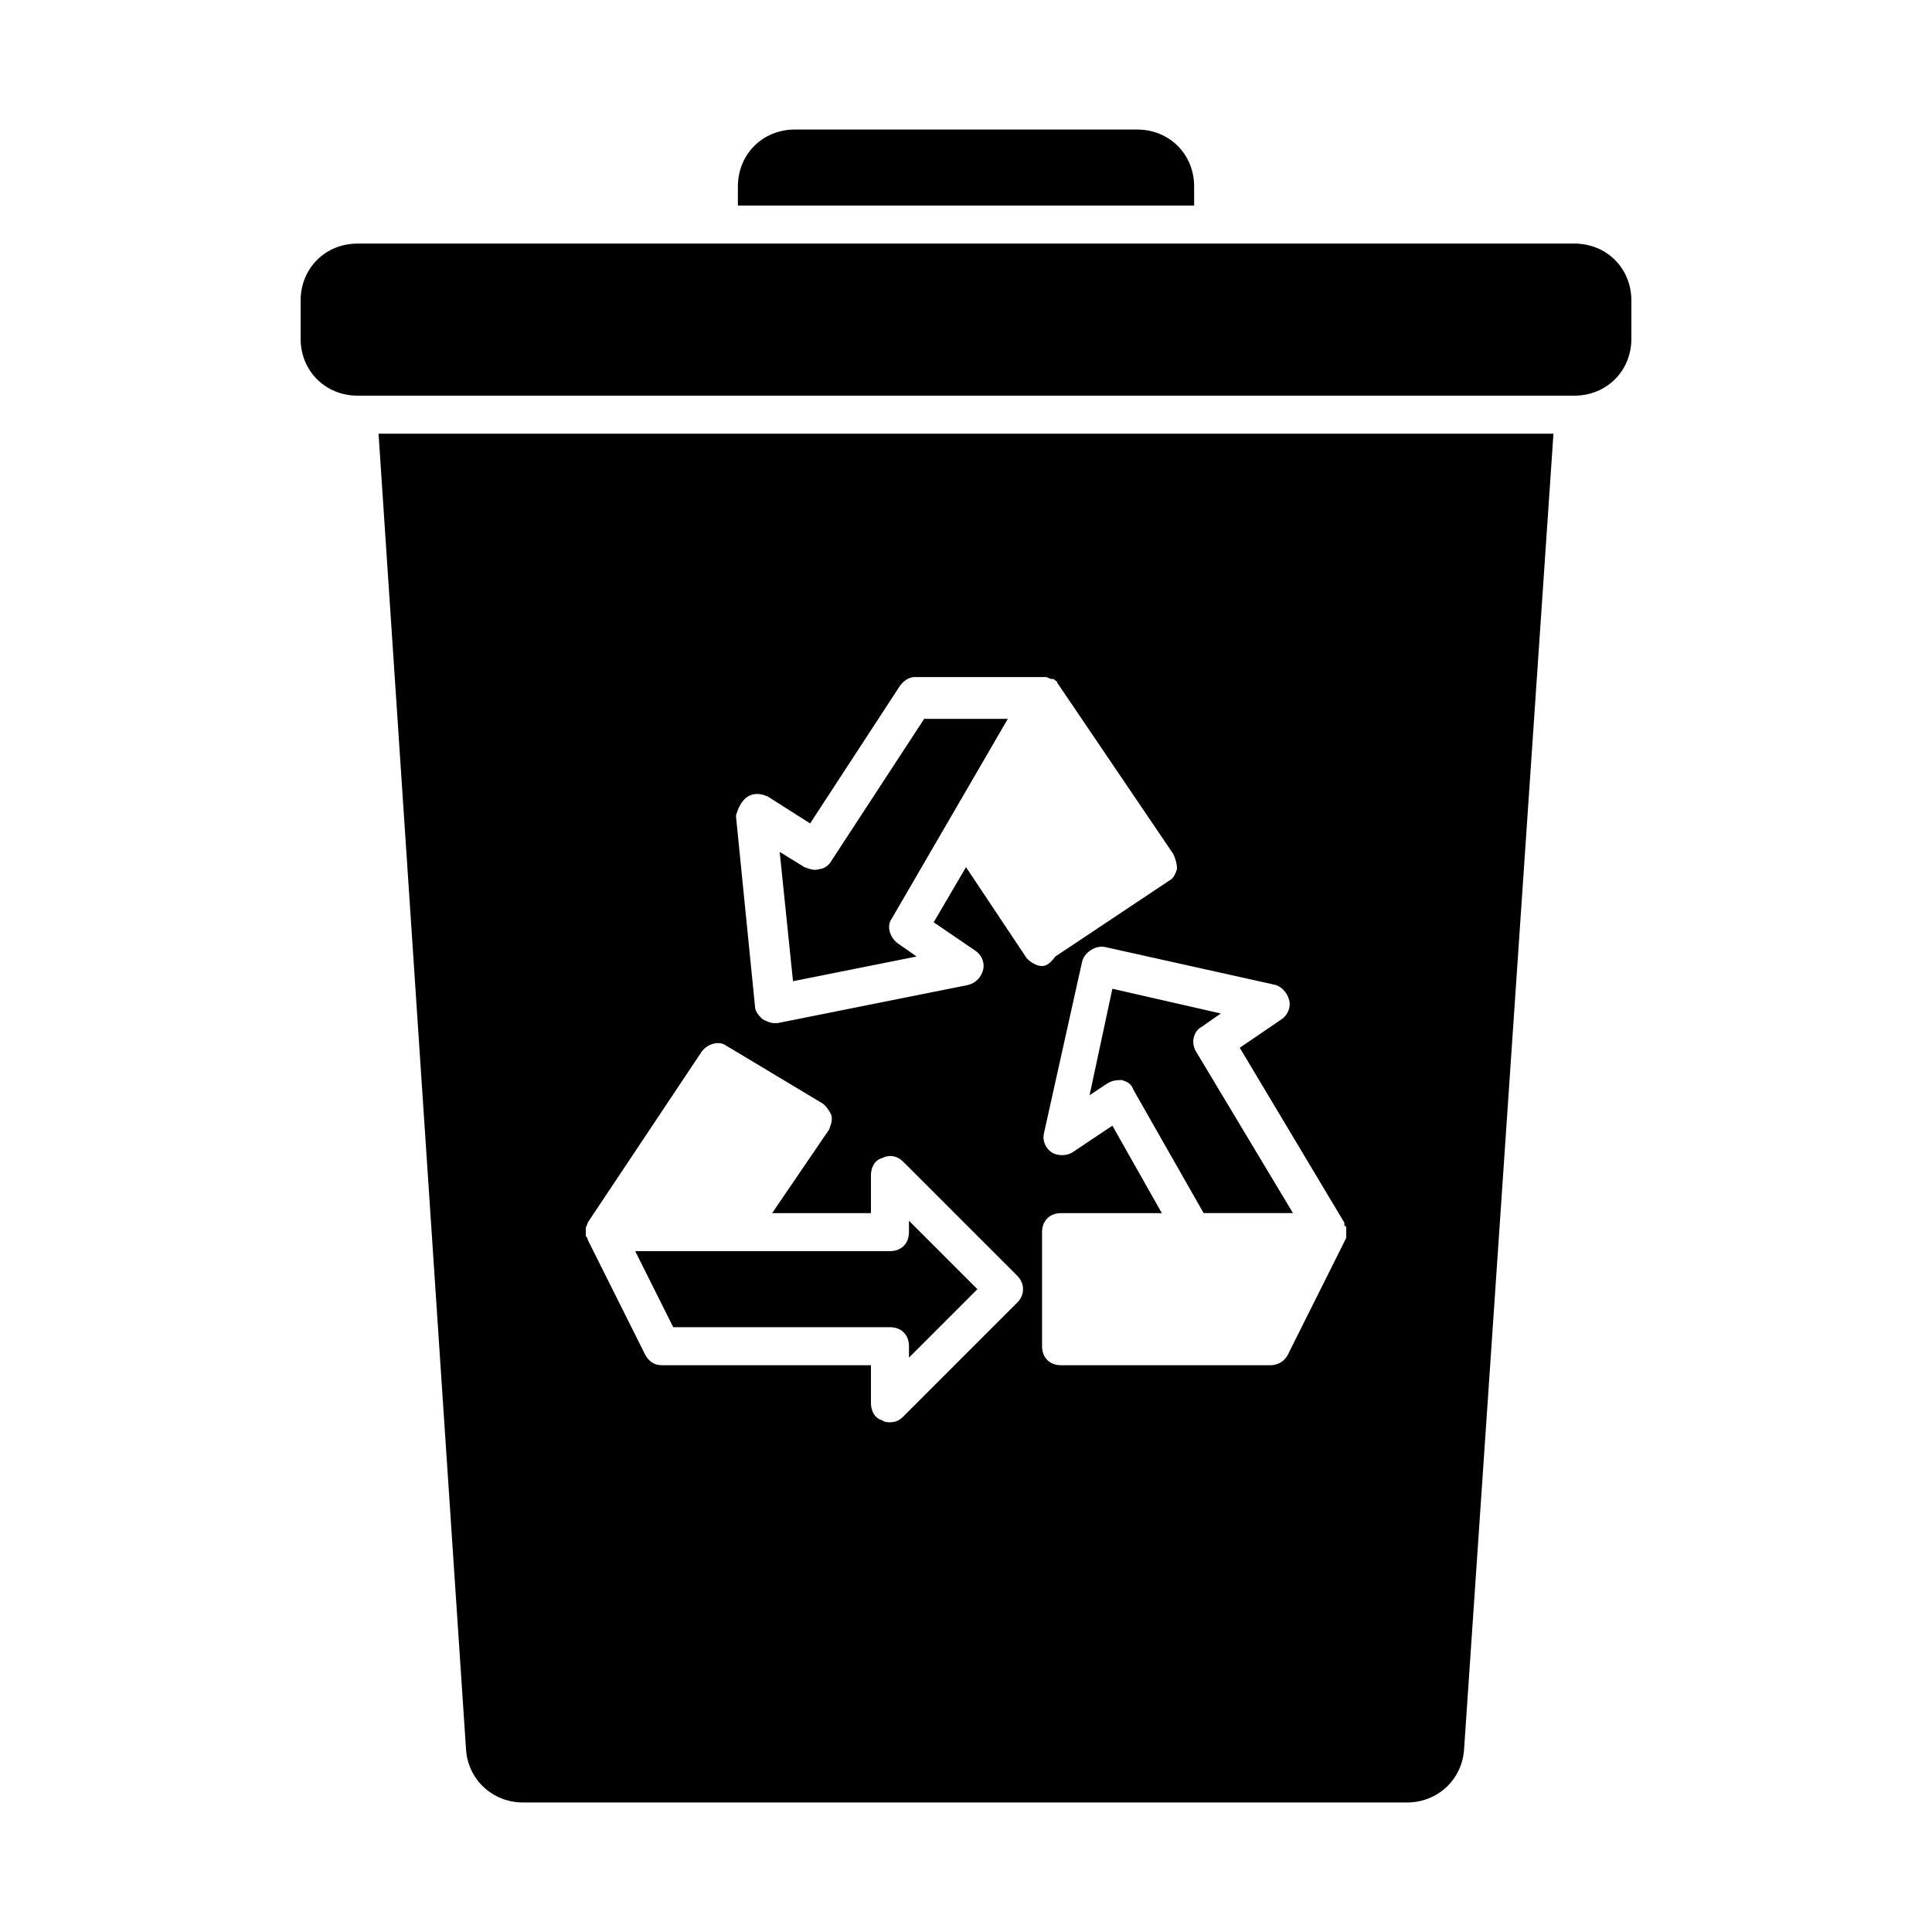 <?xml version="1.0" encoding="UTF-8"?>
<!-- Uploaded to: SVG Repo, www.svgrepo.com, Generator: SVG Repo Mixer Tools -->
<svg fill="#000000" width="800px" height="800px" version="1.1" viewBox="144 144 512 512" xmlns="http://www.w3.org/2000/svg">
 <g>
  <path d="m460.46 193.44c0-8.566-6.551-15.113-15.113-15.113h-90.688c-8.566 0-15.113 6.551-15.113 15.113v5.039h120.91z"/>
  <path d="m437.28 431.23c1.512-1.008 3.023-1.008 4.031-1.008 1.512 0.504 2.519 1.008 3.023 2.519l18.641 32.746h23.68l-25.695-42.824c-1.512-2.519-0.504-5.543 1.512-6.551l5.039-3.527-28.719-6.551-6.047 28.215z"/>
  <path d="m386.9 397.48-5.039-3.527c-2.016-1.512-3.023-4.535-1.512-6.551l30.734-52.898h-22.168l-24.688 37.785c-0.504 1.008-2.016 2.016-3.023 2.016-1.512 0.504-2.519 0-4.031-0.504l-6.547-4.031 3.527 34.258z"/>
  <path d="m561.22 208.55h-322.44c-8.566 0-15.113 6.551-15.113 15.113v10.078c0 8.566 6.551 15.113 15.113 15.113h322.44c8.566 0 15.113-6.551 15.113-15.113v-10.078c0-8.562-6.551-15.113-15.113-15.113z"/>
  <path d="m267.5 607.57c0.504 8.062 7.055 14.105 15.113 14.105h234.27c8.062 0 14.609-6.047 15.113-14.105l23.684-348.63h-311.36zm218.15-198.5c0.504 2.016-0.504 4.031-2.016 5.039l-11.082 7.559 27.711 46.352v0.504s0 0.504 0.504 0.504v0.504 0.504 0.504 0.504 0.504 0.504l-15.113 30.23c-1.012 2.512-3.023 3.519-5.039 3.519h-55.422c-3.023 0-5.039-2.016-5.039-5.039v-30.23c0-3.023 2.016-5.039 5.039-5.039h26.703l-13.098-23.176-10.578 7.055c-1.512 1.008-4.031 1.008-5.543 0-1.512-1.008-2.519-3.023-2.016-5.039l10.078-45.344c0.504-2.519 3.527-4.535 6.047-4.031l45.344 10.078c1.508 0.508 3.016 2.019 3.519 4.035zm-143.59-53.906c1.512-1.008 3.527-1.008 5.543 0l11.082 7.055 23.68-36.273c1.008-1.512 2.519-2.519 4.031-2.519h33.754 0.504 0.504c0.504 0 1.008 0.504 1.512 0.504h0.504c0.504 0.504 1.008 0.504 1.008 1.008l30.73 45.344c0.504 1.008 1.008 2.519 1.008 4.031-0.504 1.512-1.008 2.519-2.016 3.023l-30.23 20.152c-1.504 2.012-2.512 2.516-3.519 2.516-1.512 0-3.023-1.008-4.031-2.016l-16.121-24.184-8.566 14.609 11.082 7.559c1.512 1.008 2.519 3.023 2.016 5.039-0.504 2.016-2.016 3.527-4.031 4.031l-50.383 10.078h-1.008c-1.008 0-2.016-0.504-3.023-1.008-1.008-1.008-2.016-2.016-2.016-3.527l-5.039-50.383c0.512-2.016 1.52-4.031 3.027-5.039zm-42.82 114.36c0-0.504 0.504-1.008 0.504-1.512l30.23-45.344c1.512-2.016 4.535-3.023 6.551-1.512l25.191 15.113c1.008 0.504 2.016 2.016 2.519 3.023 0.504 1.512 0 2.519-0.504 4.031l-15.113 22.168h26.191v-10.078c0-2.016 1.008-4.031 3.023-4.535 2.016-1.008 4.031-0.504 5.543 1.008l30.23 30.23c2.016 2.016 2.016 5.039 0 7.055l-30.23 30.23c-1.012 1.008-2.016 1.512-3.527 1.512-0.504 0-1.512 0-2.016-0.504-2.016-0.504-3.023-2.519-3.023-4.535v-10.078h-55.418c-2.016 0-3.527-1.008-4.535-3.023l-15.113-30.23c0-0.504-0.504-1.008-0.504-1.008v-2.012z"/>
  <path d="m379.85 495.72c3.023 0 5.039 2.016 5.039 5.039v3.023l18.137-18.137-18.141-18.141v3.023c0 3.023-2.016 5.039-5.039 5.039h-67.508l10.078 20.152z"/>
 </g>
</svg>